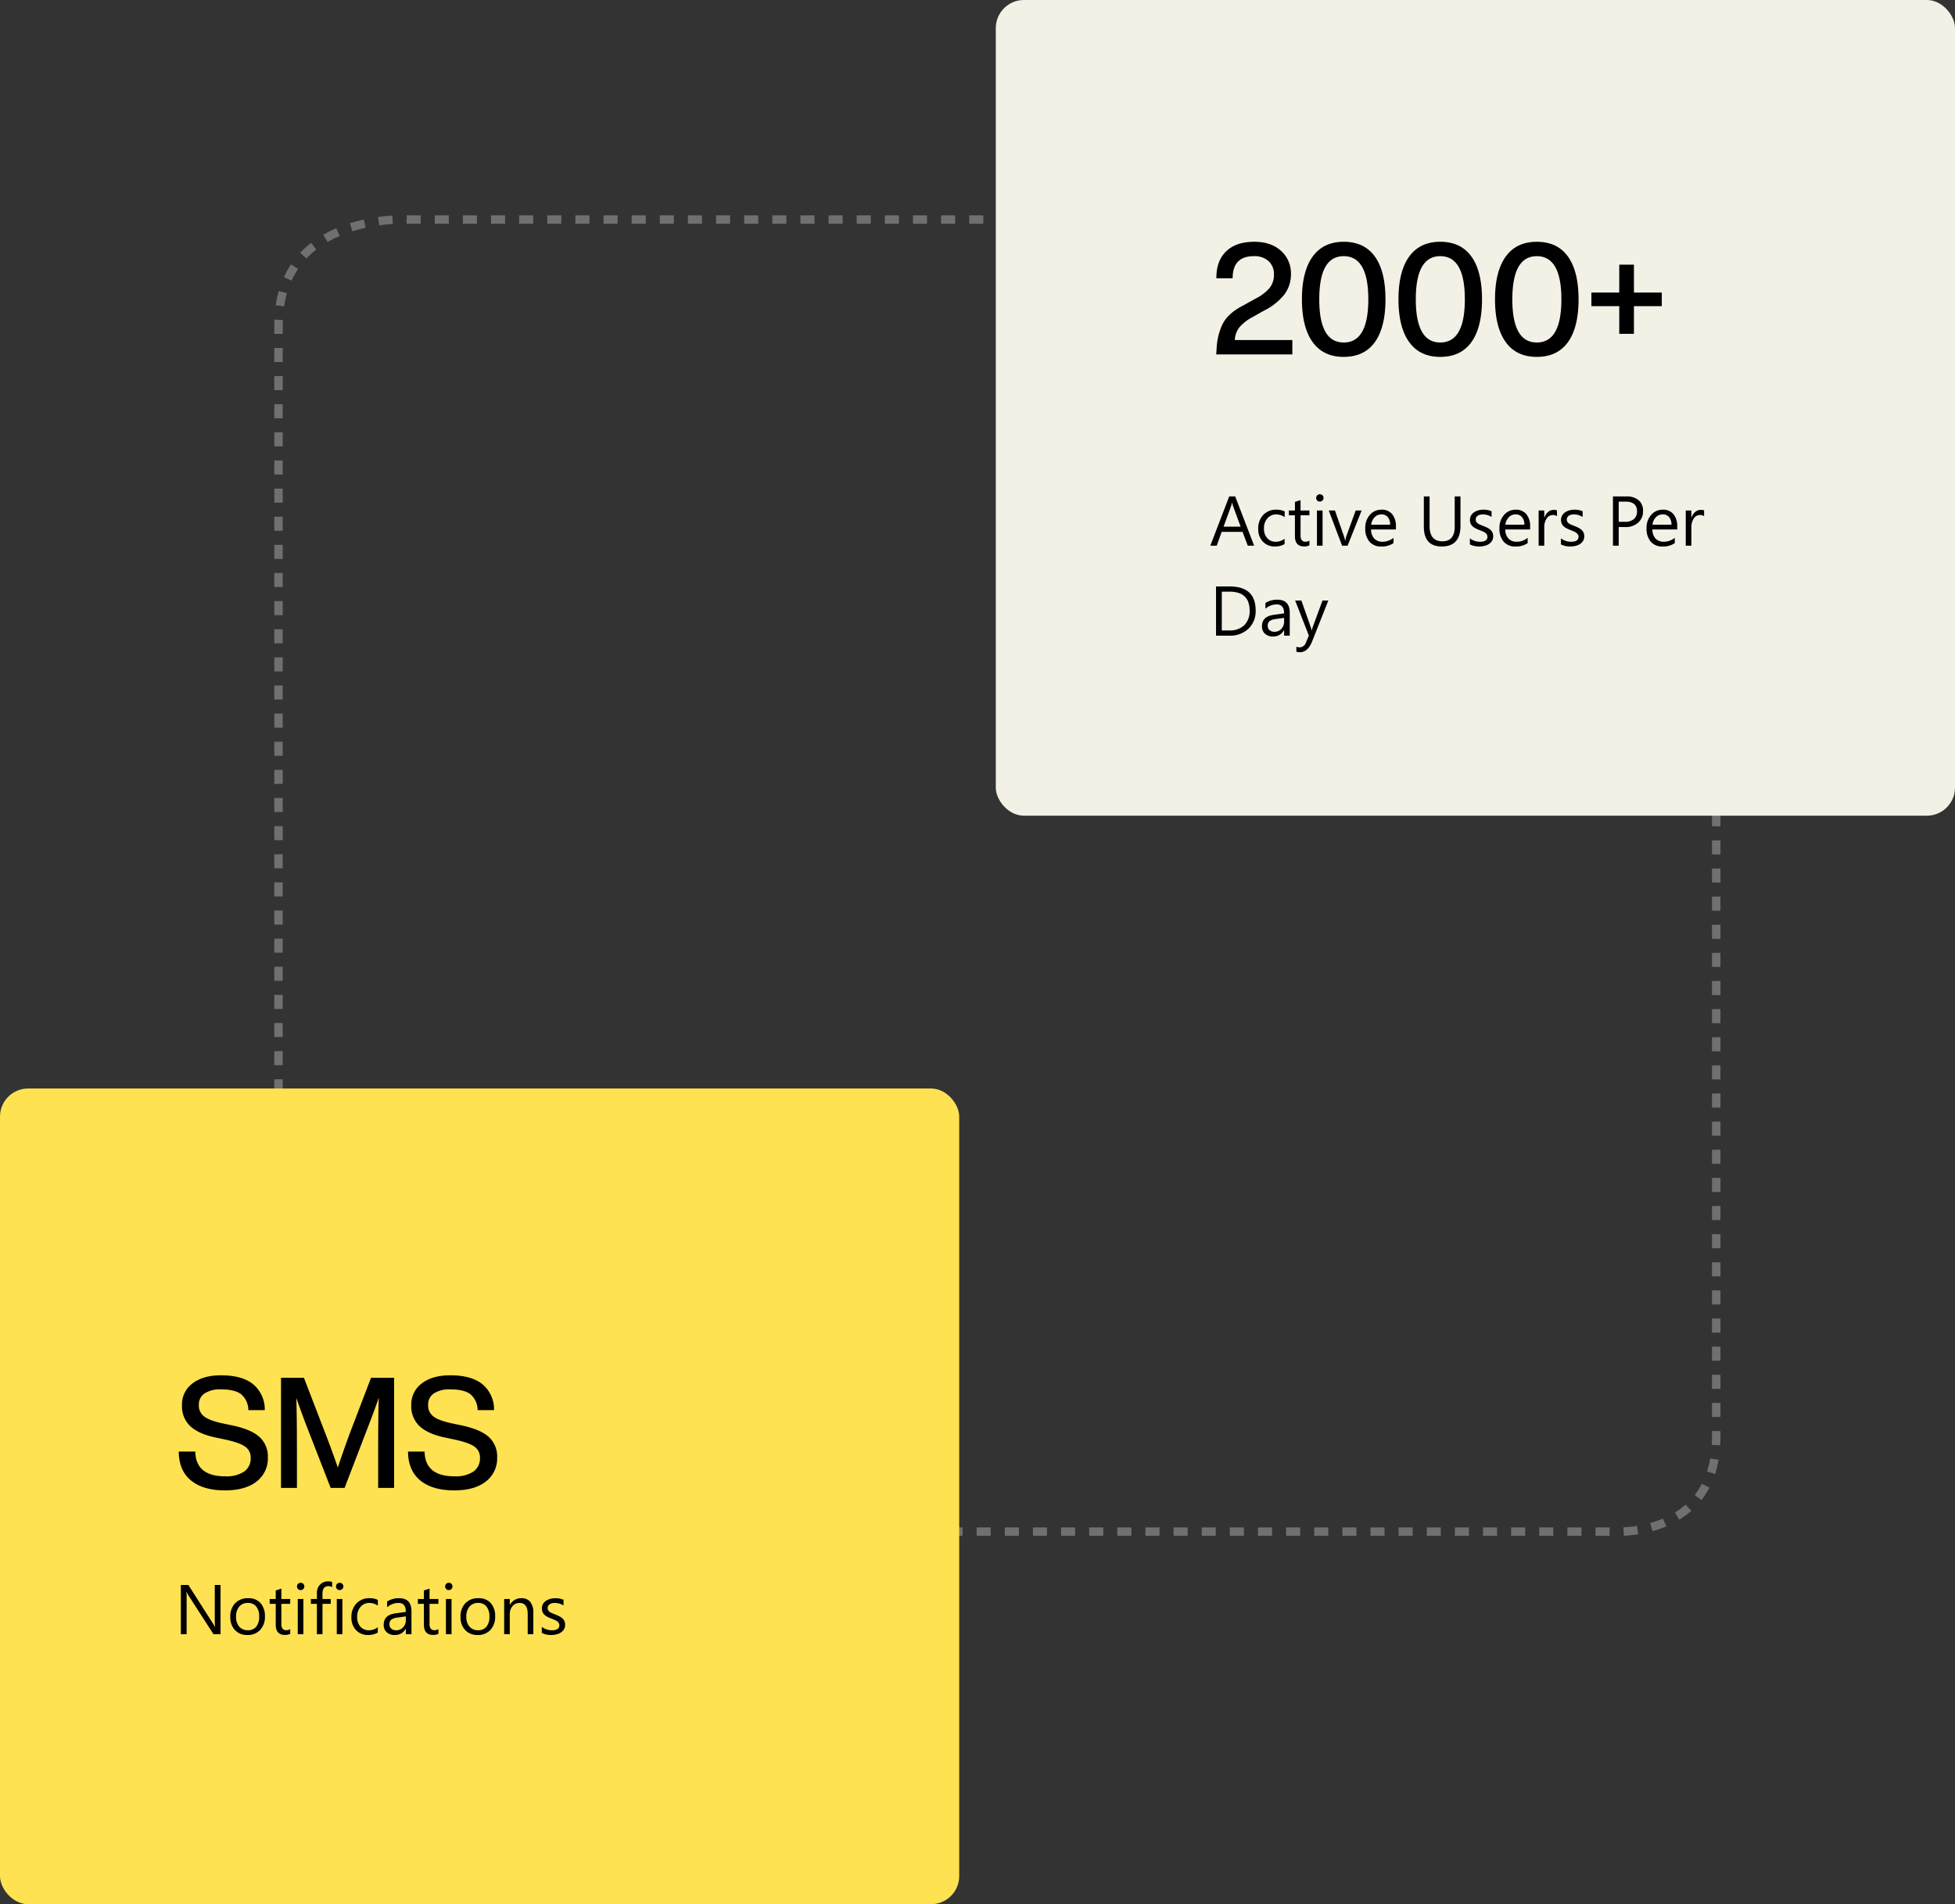 <?xml version="1.0" encoding="UTF-8"?>
<svg xmlns="http://www.w3.org/2000/svg" width="695" height="677" viewBox="0 0 695 677">
  <rect x="0" y="0" width="695" height="677" fill="#333333" stroke="none"/>
  <g transform="translate(-53 -5974)">
    <path d="M-12902.8,8427.518h-323.691s-46.852-3.091-46.852,37.587v277.564" transform="translate(13425.357 -2375.464)" fill="none" stroke="#707070" stroke-width="3" stroke-dasharray="5 5"></path>
    <path d="M292.908.048H37.035S0-2.715,0,33.654V281.82" transform="translate(663.112 6518.585) rotate(180)" fill="none" stroke="#707070" stroke-width="3" stroke-dasharray="5 5"></path>
    <rect width="341" height="290" rx="10" transform="translate(407 5974)" fill="#f3f1e6"></rect>
    <rect width="341" height="290" rx="10" transform="translate(53 6361)" fill="#ffe252"></rect>
    <path d="M8.965,42.885h20.46V48H2.365l.165-2.475a22.306,22.306,0,0,1,1.815-7.7q1.815-4.235,7.48-7.15L16.28,28.2a15.9,15.9,0,0,0,5.06-3.823,7.445,7.445,0,0,0,1.54-4.757,6.208,6.208,0,0,0-1.9-4.785,7.427,7.427,0,0,0-5.252-1.76Q8.2,13.075,8.2,20.94H2.42q-.055-6.16,3.465-9.57T15.9,7.96q5.94,0,9.46,3.19A10.652,10.652,0,0,1,28.93,19.4a11.912,11.912,0,0,1-2.31,7.26,21.256,21.256,0,0,1-7.26,5.775l-3.9,2.2a16.427,16.427,0,0,0-4.812,3.685A8.138,8.138,0,0,0,8.965,42.885Zm38.72,6q-7.26,0-11.055-5.28t-3.8-15.18q0-9.9,3.8-15.18T47.685,7.96q7.315,0,11.083,5.252T62.535,28.42q0,9.955-3.767,15.207T47.685,48.88Zm0-5.115q8.745,0,8.745-15.345T47.685,13.075q-8.69,0-8.69,15.345T47.685,43.765Zm34.32,5.115q-7.26,0-11.055-5.28T67.155,28.42q0-9.9,3.795-15.18T82.005,7.96q7.315,0,11.082,5.252T96.855,28.42q0,9.955-3.767,15.207T82.005,48.88Zm0-5.115q8.745,0,8.745-15.345T82.005,13.075q-8.69,0-8.69,15.345T82.005,43.765Zm34.32,5.115q-7.26,0-11.055-5.28t-3.795-15.18q0-9.9,3.795-15.18t11.055-5.28q7.315,0,11.083,5.252t3.768,15.208q0,9.955-3.768,15.207T116.325,48.88Zm0-5.115q8.745,0,8.745-15.345t-8.745-15.345q-8.69,0-8.69,15.345T116.325,43.765ZM150.865,26h9.9v4.84h-9.9v9.845H145.64V30.84h-9.9V26h9.9V16.1h5.225Z" transform="translate(483 6052)"></path>
    <path d="M17.985,48.88q-7.755,0-12.073-3.52T1.54,35.075H7.425q.165,8.8,10.67,8.8A11.349,11.349,0,0,0,24.778,42.2a5.619,5.619,0,0,0,2.338-4.867,4.64,4.64,0,0,0-1.925-3.988q-1.925-1.4-6.93-2.5l-3.355-.715q-6.05-1.21-9.13-3.96a9.653,9.653,0,0,1-3.08-7.59,9.265,9.265,0,0,1,3.74-7.727q3.74-2.888,10.12-2.888,7.7,0,11.577,3.3a11.594,11.594,0,0,1,3.988,9.075H26.29a7.468,7.468,0,0,0-2.5-5.583q-2.228-1.787-7.178-1.787a10.181,10.181,0,0,0-5.885,1.43,4.678,4.678,0,0,0-2.035,4.07,4.787,4.787,0,0,0,1.815,4.07q1.815,1.485,6.71,2.53l3.41.715q6.71,1.43,9.653,4.125a9.363,9.363,0,0,1,2.942,7.26,10.268,10.268,0,0,1-4.042,8.58Q25.135,48.88,17.985,48.88ZM62.15,29.135,69.9,8.84h8.2V48H72.435V35.735q0-13.255.22-19.855-1.155,3.52-3.3,9.075L60.5,48H55.55L46.585,24.955q-1.815-4.84-3.245-8.91.22,6.545.22,19.69V48H37.9V8.84h8.14l8.03,20.845q2.475,6.49,4.015,11.055Q59.9,35.3,62.15,29.135ZM99.5,48.88q-7.755,0-12.073-3.52T83.05,35.075h5.885q.165,8.8,10.67,8.8a11.349,11.349,0,0,0,6.683-1.678,5.619,5.619,0,0,0,2.337-4.867,4.64,4.64,0,0,0-1.925-3.988q-1.925-1.4-6.93-2.5l-3.355-.715q-6.05-1.21-9.13-3.96a9.653,9.653,0,0,1-3.08-7.59,9.265,9.265,0,0,1,3.74-7.727q3.74-2.888,10.12-2.888,7.7,0,11.577,3.3a11.594,11.594,0,0,1,3.988,9.075H107.8a7.468,7.468,0,0,0-2.5-5.583q-2.228-1.787-7.177-1.787a10.181,10.181,0,0,0-5.885,1.43,4.678,4.678,0,0,0-2.035,4.07,4.787,4.787,0,0,0,1.815,4.07q1.815,1.485,6.71,2.53l3.41.715q6.71,1.43,9.653,4.125a9.363,9.363,0,0,1,2.942,7.26,10.268,10.268,0,0,1-4.042,8.58Q106.645,48.88,99.5,48.88Z" transform="translate(115 6455)"></path>
    <path d="M15.845,27H13.574l-1.855-4.907H4.3L2.551,27H.269L6.982,9.5H9.106Zm-4.8-6.75L8.3,12.791a7.142,7.142,0,0,1-.269-1.172H7.983A6.538,6.538,0,0,1,7.7,12.791L4.98,20.25Zm15.625,6.177a6.5,6.5,0,0,1-3.418.867,5.659,5.659,0,0,1-4.315-1.74,6.3,6.3,0,0,1-1.642-4.51,6.93,6.93,0,0,1,1.77-4.962,6.192,6.192,0,0,1,4.724-1.874,6.576,6.576,0,0,1,2.905.61v2.051a5.09,5.09,0,0,0-2.979-.977,4.025,4.025,0,0,0-3.143,1.373,5.211,5.211,0,0,0-1.227,3.607A4.962,4.962,0,0,0,20.5,24.339a3.976,3.976,0,0,0,3.094,1.27,5.017,5.017,0,0,0,3.076-1.086Zm8.826.452a3.86,3.86,0,0,1-1.868.391q-3.284,0-3.284-3.662v-7.4H28.2V14.5h2.148V11.448l2-.647v3.7H35.5v1.709H32.349v7.043a2.92,2.92,0,0,0,.427,1.794,1.7,1.7,0,0,0,1.416.537,2.1,2.1,0,0,0,1.306-.415Zm3.7-15.552a1.268,1.268,0,0,1-.916-.366,1.236,1.236,0,0,1-.378-.928A1.282,1.282,0,0,1,39.2,8.726a1.293,1.293,0,0,1,.934.372,1.3,1.3,0,0,1,0,1.849A1.282,1.282,0,0,1,39.2,11.326ZM40.173,27h-2V14.5h2ZM54.053,14.5,49.072,27H47.107L42.371,14.5h2.2l3.174,9.082a8.151,8.151,0,0,1,.439,1.746h.049a8.254,8.254,0,0,1,.391-1.7l3.32-9.131Zm12.195,6.75H57.422a4.675,4.675,0,0,0,1.123,3.223A3.872,3.872,0,0,0,61.5,25.608a6.142,6.142,0,0,0,3.882-1.392V26.1a7.255,7.255,0,0,1-4.358,1.2,5.283,5.283,0,0,1-4.163-1.7A6.97,6.97,0,0,1,55.347,20.8,6.835,6.835,0,0,1,57,16.044a5.3,5.3,0,0,1,4.108-1.837,4.7,4.7,0,0,1,3.8,1.587A6.616,6.616,0,0,1,66.248,20.2Zm-2.051-1.7a4.073,4.073,0,0,0-.836-2.7,2.849,2.849,0,0,0-2.289-.964,3.234,3.234,0,0,0-2.4,1.013,4.6,4.6,0,0,0-1.221,2.649Zm25,.366q0,7.373-6.653,7.373-6.372,0-6.372-7.092V9.5h2.051V20.066q0,5.383,4.541,5.383,4.382,0,4.382-5.2V9.5H89.2Zm3.345,6.628V24.4a5.925,5.925,0,0,0,3.6,1.208q2.637,0,2.637-1.758A1.525,1.525,0,0,0,98.553,23a2.251,2.251,0,0,0-.61-.616,4.7,4.7,0,0,0-.9-.482q-.519-.214-1.117-.446a14.386,14.386,0,0,1-1.459-.665,4.407,4.407,0,0,1-1.05-.757,2.816,2.816,0,0,1-.635-.958,3.39,3.39,0,0,1-.214-1.257,2.987,2.987,0,0,1,.4-1.556,3.572,3.572,0,0,1,1.074-1.135,5.009,5.009,0,0,1,1.532-.69,6.8,6.8,0,0,1,1.776-.232,7.172,7.172,0,0,1,2.905.562v2.026a5.662,5.662,0,0,0-3.174-.9,3.71,3.71,0,0,0-1.013.128,2.48,2.48,0,0,0-.775.36,1.664,1.664,0,0,0-.5.555,1.463,1.463,0,0,0-.177.714,1.713,1.713,0,0,0,.177.818,1.8,1.8,0,0,0,.519.586,3.965,3.965,0,0,0,.83.464q.488.208,1.111.452a15.46,15.46,0,0,1,1.489.653,5.108,5.108,0,0,1,1.123.757,2.957,2.957,0,0,1,.714.97,3.13,3.13,0,0,1,.25,1.306,3.08,3.08,0,0,1-.409,1.611A3.5,3.5,0,0,1,99.329,26.4a5,5,0,0,1-1.575.671,7.775,7.775,0,0,1-1.868.22A7.092,7.092,0,0,1,92.542,26.548Zm21.411-5.3h-8.826a4.675,4.675,0,0,0,1.123,3.223,3.872,3.872,0,0,0,2.954,1.135,6.142,6.142,0,0,0,3.882-1.392V26.1a7.255,7.255,0,0,1-4.358,1.2,5.283,5.283,0,0,1-4.163-1.7,6.97,6.97,0,0,1-1.514-4.791,6.835,6.835,0,0,1,1.654-4.755,5.3,5.3,0,0,1,4.108-1.837,4.7,4.7,0,0,1,3.8,1.587,6.616,6.616,0,0,1,1.343,4.407Zm-2.051-1.7a4.073,4.073,0,0,0-.836-2.7,2.849,2.849,0,0,0-2.289-.964,3.234,3.234,0,0,0-2.4,1.013,4.6,4.6,0,0,0-1.221,2.649Zm11.6-3.027a2.448,2.448,0,0,0-1.514-.4,2.555,2.555,0,0,0-2.142,1.208,5.587,5.587,0,0,0-.861,3.3V27h-2V14.5h2v2.576h.049a4.365,4.365,0,0,1,1.306-2.057,2.978,2.978,0,0,1,1.965-.739,3.268,3.268,0,0,1,1.2.171Zm1.416,10.022V24.4a5.925,5.925,0,0,0,3.6,1.208q2.637,0,2.637-1.758a1.525,1.525,0,0,0-.226-.848,2.251,2.251,0,0,0-.61-.616,4.7,4.7,0,0,0-.9-.482q-.519-.214-1.117-.446a14.386,14.386,0,0,1-1.459-.665,4.407,4.407,0,0,1-1.05-.757,2.816,2.816,0,0,1-.635-.958,3.39,3.39,0,0,1-.214-1.257,2.987,2.987,0,0,1,.4-1.556,3.572,3.572,0,0,1,1.074-1.135,5.009,5.009,0,0,1,1.532-.69,6.8,6.8,0,0,1,1.776-.232,7.172,7.172,0,0,1,2.905.562v2.026a5.662,5.662,0,0,0-3.174-.9,3.71,3.71,0,0,0-1.013.128,2.48,2.48,0,0,0-.775.36,1.664,1.664,0,0,0-.5.555,1.463,1.463,0,0,0-.177.714,1.713,1.713,0,0,0,.177.818,1.8,1.8,0,0,0,.519.586,3.966,3.966,0,0,0,.83.464q.488.208,1.111.452a15.459,15.459,0,0,1,1.489.653,5.108,5.108,0,0,1,1.123.757,2.957,2.957,0,0,1,.714.97,3.13,3.13,0,0,1,.25,1.306,3.08,3.08,0,0,1-.409,1.611A3.5,3.5,0,0,1,131.7,26.4a5,5,0,0,1-1.575.671,7.775,7.775,0,0,1-1.868.22A7.092,7.092,0,0,1,124.915,26.548Zm20.532-6.165V27H143.4V9.5h4.81a6.348,6.348,0,0,1,4.352,1.367A4.882,4.882,0,0,1,154.1,14.72a5.305,5.305,0,0,1-1.715,4.077,6.553,6.553,0,0,1-4.633,1.587Zm0-9.033v7.178H147.6a4.8,4.8,0,0,0,3.241-.97,3.436,3.436,0,0,0,1.117-2.74q0-3.467-4.1-3.467Zm20.8,9.9h-8.826a4.675,4.675,0,0,0,1.123,3.223,3.872,3.872,0,0,0,2.954,1.135,6.142,6.142,0,0,0,3.882-1.392V26.1a7.255,7.255,0,0,1-4.358,1.2,5.283,5.283,0,0,1-4.163-1.7,6.97,6.97,0,0,1-1.514-4.791A6.835,6.835,0,0,1,157,16.044a5.3,5.3,0,0,1,4.108-1.837,4.7,4.7,0,0,1,3.8,1.587,6.616,6.616,0,0,1,1.343,4.407Zm-2.051-1.7a4.073,4.073,0,0,0-.836-2.7,2.849,2.849,0,0,0-2.289-.964,3.234,3.234,0,0,0-2.4,1.013,4.6,4.6,0,0,0-1.221,2.649Zm11.6-3.027a2.448,2.448,0,0,0-1.514-.4,2.555,2.555,0,0,0-2.142,1.208,5.587,5.587,0,0,0-.861,3.3V27h-2V14.5h2v2.576h.049a4.365,4.365,0,0,1,1.306-2.057,2.978,2.978,0,0,1,1.965-.739,3.268,3.268,0,0,1,1.2.171ZM2.295,59V41.5H7.129q9.253,0,9.253,8.533a8.6,8.6,0,0,1-2.57,6.512A9.532,9.532,0,0,1,6.934,59ZM4.346,43.351V57.145H6.958A7.414,7.414,0,0,0,12.317,55.3a6.91,6.91,0,0,0,1.917-5.225q0-6.726-7.153-6.726ZM28.5,59h-2V57.047h-.049a4.191,4.191,0,0,1-3.845,2.246,4.109,4.109,0,0,1-2.924-.989,3.426,3.426,0,0,1-1.056-2.625q0-3.5,4.126-4.077l3.748-.525q0-3.186-2.576-3.186a6.154,6.154,0,0,0-4.077,1.538V47.379A7.746,7.746,0,0,1,24.1,46.207q4.407,0,4.407,4.663Zm-2-6.323-3.015.415a4.9,4.9,0,0,0-2.1.69,1.989,1.989,0,0,0-.708,1.752,1.908,1.908,0,0,0,.653,1.5,2.524,2.524,0,0,0,1.74.58,3.213,3.213,0,0,0,2.46-1.044,3.729,3.729,0,0,0,.97-2.643ZM42.224,46.5,36.475,61q-1.538,3.882-4.321,3.882a4.58,4.58,0,0,1-1.306-.159V62.931a3.711,3.711,0,0,0,1.184.22A2.454,2.454,0,0,0,34.3,61.344l1-2.368L30.42,46.5h2.222l3.381,9.619q.061.183.256.952h.073q.061-.293.244-.928L40.149,46.5Z" transform="translate(483 6141)"></path>
    <path d="M16.406,27H13.892L4.883,13.047a5.83,5.83,0,0,1-.562-1.1H4.248a18.022,18.022,0,0,1,.1,2.4V27H2.295V9.5H4.956l8.765,13.733q.549.854.708,1.172h.049a18.52,18.52,0,0,1-.122-2.576V9.5h2.051Zm9.546.293a5.8,5.8,0,0,1-4.425-1.752A6.488,6.488,0,0,1,19.873,20.9a6.759,6.759,0,0,1,1.721-4.919,6.188,6.188,0,0,1,4.651-1.77,5.606,5.606,0,0,1,4.364,1.721A6.825,6.825,0,0,1,32.178,20.7a6.715,6.715,0,0,1-1.691,4.791A5.924,5.924,0,0,1,25.952,27.293Zm.146-11.4A3.808,3.808,0,0,0,23.047,17.2a5.389,5.389,0,0,0-1.123,3.619,5.1,5.1,0,0,0,1.135,3.5,3.858,3.858,0,0,0,3.04,1.282,3.66,3.66,0,0,0,2.985-1.257,5.456,5.456,0,0,0,1.044-3.577,5.55,5.55,0,0,0-1.044-3.613A3.644,3.644,0,0,0,26.1,15.892ZM41.174,26.878a3.86,3.86,0,0,1-1.868.391q-3.284,0-3.284-3.662v-7.4H33.875V14.5h2.148V11.448l2-.647v3.7h3.149v1.709H38.025v7.043a2.92,2.92,0,0,0,.427,1.794,1.7,1.7,0,0,0,1.416.537,2.1,2.1,0,0,0,1.306-.415Zm3.7-15.552a1.268,1.268,0,0,1-.916-.366,1.236,1.236,0,0,1-.378-.928,1.282,1.282,0,0,1,1.294-1.306,1.293,1.293,0,0,1,.934.372,1.3,1.3,0,0,1,0,1.849A1.282,1.282,0,0,1,44.873,11.326ZM45.85,27h-2V14.5h2ZM56.079,10.252a2.667,2.667,0,0,0-1.331-.33q-2.1,0-2.1,2.649V14.5h2.93v1.709h-2.93V27h-1.99V16.209H48.523V14.5h2.136V12.474a4.211,4.211,0,0,1,1.135-3.107,3.833,3.833,0,0,1,2.832-1.141,3.923,3.923,0,0,1,1.453.22Zm2.673,1.074a1.268,1.268,0,0,1-.916-.366,1.236,1.236,0,0,1-.378-.928,1.282,1.282,0,0,1,1.294-1.306,1.293,1.293,0,0,1,.934.372,1.3,1.3,0,0,1,0,1.849A1.282,1.282,0,0,1,58.752,11.326ZM59.729,27h-2V14.5h2ZM72.3,26.426a6.5,6.5,0,0,1-3.418.867,5.659,5.659,0,0,1-4.315-1.74,6.3,6.3,0,0,1-1.642-4.51,6.93,6.93,0,0,1,1.77-4.962,6.192,6.192,0,0,1,4.724-1.874,6.576,6.576,0,0,1,2.905.61v2.051a5.09,5.09,0,0,0-2.979-.977A4.025,4.025,0,0,0,66.2,17.265a5.211,5.211,0,0,0-1.227,3.607,4.962,4.962,0,0,0,1.154,3.467,3.976,3.976,0,0,0,3.094,1.27A5.017,5.017,0,0,0,72.3,24.522ZM84.277,27h-2V25.047h-.049a4.191,4.191,0,0,1-3.845,2.246,4.109,4.109,0,0,1-2.924-.989A3.426,3.426,0,0,1,74.4,23.68q0-3.5,4.126-4.077l3.748-.525q0-3.186-2.576-3.186a6.154,6.154,0,0,0-4.077,1.538V15.379a7.746,7.746,0,0,1,4.248-1.172q4.407,0,4.407,4.663Zm-2-6.323-3.015.415a4.9,4.9,0,0,0-2.1.69,1.989,1.989,0,0,0-.708,1.752,1.908,1.908,0,0,0,.653,1.5,2.524,2.524,0,0,0,1.74.58,3.213,3.213,0,0,0,2.46-1.044,3.729,3.729,0,0,0,.97-2.643Zm11.572,6.2a3.86,3.86,0,0,1-1.868.391q-3.284,0-3.284-3.662v-7.4H86.548V14.5H88.7V11.448l2-.647v3.7h3.149v1.709H90.7v7.043a2.92,2.92,0,0,0,.427,1.794,1.7,1.7,0,0,0,1.416.537,2.1,2.1,0,0,0,1.306-.415Zm3.7-15.552a1.268,1.268,0,0,1-.916-.366,1.236,1.236,0,0,1-.378-.928,1.282,1.282,0,0,1,1.294-1.306,1.293,1.293,0,0,1,.934.372,1.3,1.3,0,0,1,0,1.849A1.282,1.282,0,0,1,97.546,11.326ZM98.523,27h-2V14.5h2Zm9.277.293a5.8,5.8,0,0,1-4.425-1.752,6.488,6.488,0,0,1-1.654-4.645,6.759,6.759,0,0,1,1.721-4.919,6.188,6.188,0,0,1,4.651-1.77,5.606,5.606,0,0,1,4.364,1.721,6.825,6.825,0,0,1,1.569,4.773,6.715,6.715,0,0,1-1.691,4.791A5.924,5.924,0,0,1,107.8,27.293Zm.146-11.4A3.808,3.808,0,0,0,104.9,17.2a5.389,5.389,0,0,0-1.123,3.619,5.1,5.1,0,0,0,1.135,3.5,3.858,3.858,0,0,0,3.04,1.282,3.66,3.66,0,0,0,2.985-1.257,5.456,5.456,0,0,0,1.044-3.577,5.55,5.55,0,0,0-1.044-3.613A3.644,3.644,0,0,0,107.947,15.892ZM127.6,27h-2V19.871q0-3.979-2.905-3.979a3.151,3.151,0,0,0-2.484,1.129,4.185,4.185,0,0,0-.983,2.85V27h-2V14.5h2v2.075h.049a4.511,4.511,0,0,1,4.1-2.368,3.824,3.824,0,0,1,3.137,1.324,5.9,5.9,0,0,1,1.086,3.827Zm3.015-.452V24.4a5.925,5.925,0,0,0,3.6,1.208q2.637,0,2.637-1.758a1.525,1.525,0,0,0-.226-.848,2.251,2.251,0,0,0-.61-.616,4.7,4.7,0,0,0-.9-.482q-.519-.214-1.117-.446a14.386,14.386,0,0,1-1.459-.665,4.407,4.407,0,0,1-1.05-.757,2.816,2.816,0,0,1-.635-.958,3.39,3.39,0,0,1-.214-1.257,2.987,2.987,0,0,1,.4-1.556,3.572,3.572,0,0,1,1.074-1.135,5.009,5.009,0,0,1,1.532-.69,6.8,6.8,0,0,1,1.776-.232,7.172,7.172,0,0,1,2.905.562v2.026a5.662,5.662,0,0,0-3.174-.9,3.71,3.71,0,0,0-1.013.128,2.48,2.48,0,0,0-.775.36,1.664,1.664,0,0,0-.5.555,1.463,1.463,0,0,0-.177.714,1.713,1.713,0,0,0,.177.818,1.8,1.8,0,0,0,.519.586,3.965,3.965,0,0,0,.83.464q.488.208,1.111.452a15.459,15.459,0,0,1,1.489.653,5.108,5.108,0,0,1,1.123.757,2.957,2.957,0,0,1,.714.97,3.13,3.13,0,0,1,.25,1.306,3.08,3.08,0,0,1-.409,1.611A3.5,3.5,0,0,1,137.4,26.4a5,5,0,0,1-1.575.671,7.775,7.775,0,0,1-1.868.22A7.092,7.092,0,0,1,130.615,26.548Z" transform="translate(115 6528)"></path>
  </g>
</svg>
